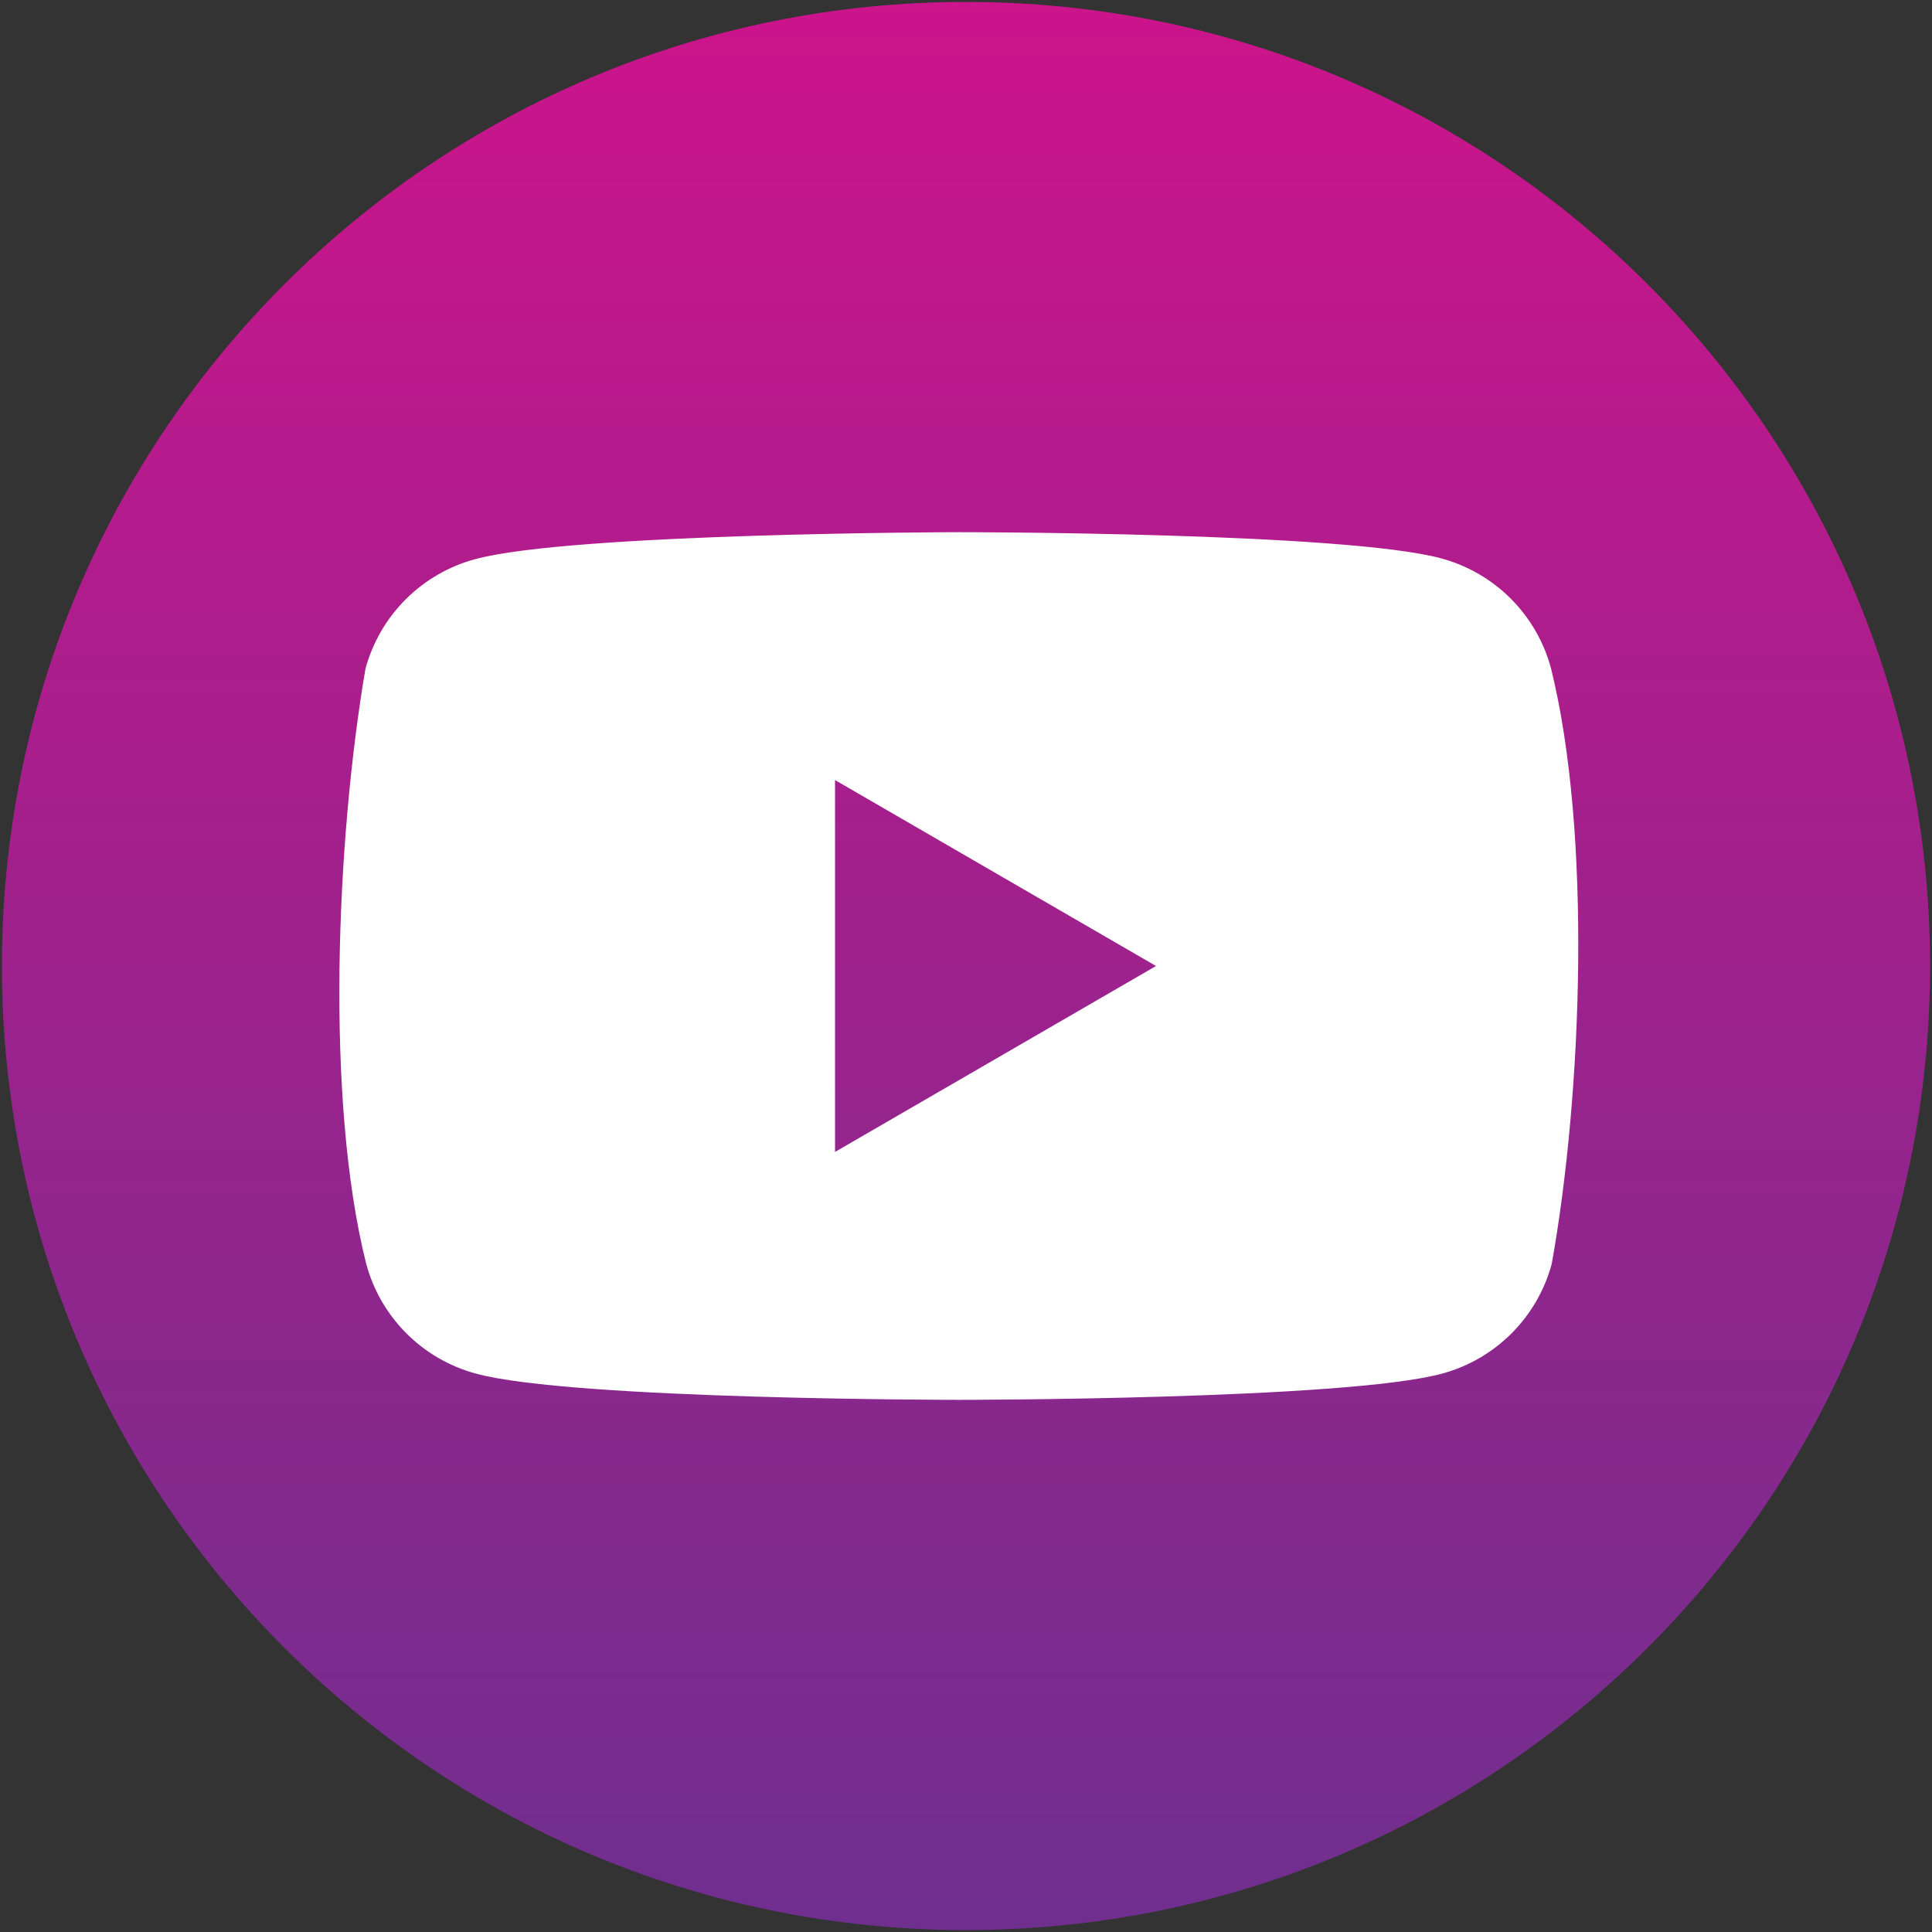 <?xml version="1.0" encoding="UTF-8"?> <svg xmlns="http://www.w3.org/2000/svg" width="668" height="668" viewBox="0 0 668 668" fill="none"><rect x="0" y="0" width="668" height="668" fill="#333333" stroke="none"/> <path d="M334 667.333C518.095 667.333 667.333 518.095 667.333 334C667.333 149.905 518.095 0.667 334 0.667C149.905 0.667 0.667 149.905 0.667 334C0.667 518.095 149.905 667.333 334 667.333Z" fill="url(#paint0_linear_9_19)"></path> <path fill-rule="evenodd" clip-rule="evenodd" d="M522.342 206.968C528.993 213.62 533.787 221.898 536.243 230.978C550.392 287.928 547.122 377.873 536.518 437.022C534.062 446.102 529.268 454.38 522.617 461.032C515.965 467.683 507.687 472.477 498.607 474.933C465.365 484 331.573 484 331.573 484C331.573 484 197.782 484 164.54 474.933C155.46 472.477 147.182 467.683 140.53 461.032C133.878 454.38 129.085 446.102 126.628 437.022C112.397 380.318 116.298 290.318 126.353 231.253C128.81 222.172 133.603 213.893 140.255 207.242C146.907 200.59 155.185 195.798 164.265 193.34C197.507 184.275 331.298 184 331.298 184C331.298 184 465.09 184 498.332 193.067C507.412 195.523 515.69 200.317 522.342 206.968ZM399.705 334L288.717 398.285V269.713L399.705 334Z" fill="white"></path> <defs> <linearGradient id="paint0_linear_9_19" x1="334" y1="0.667" x2="334" y2="667.333" gradientUnits="userSpaceOnUse"> <stop stop-color="#CC148B"></stop> <stop offset="1" stop-color="#6F2F8E"></stop> </linearGradient> </defs> </svg> 